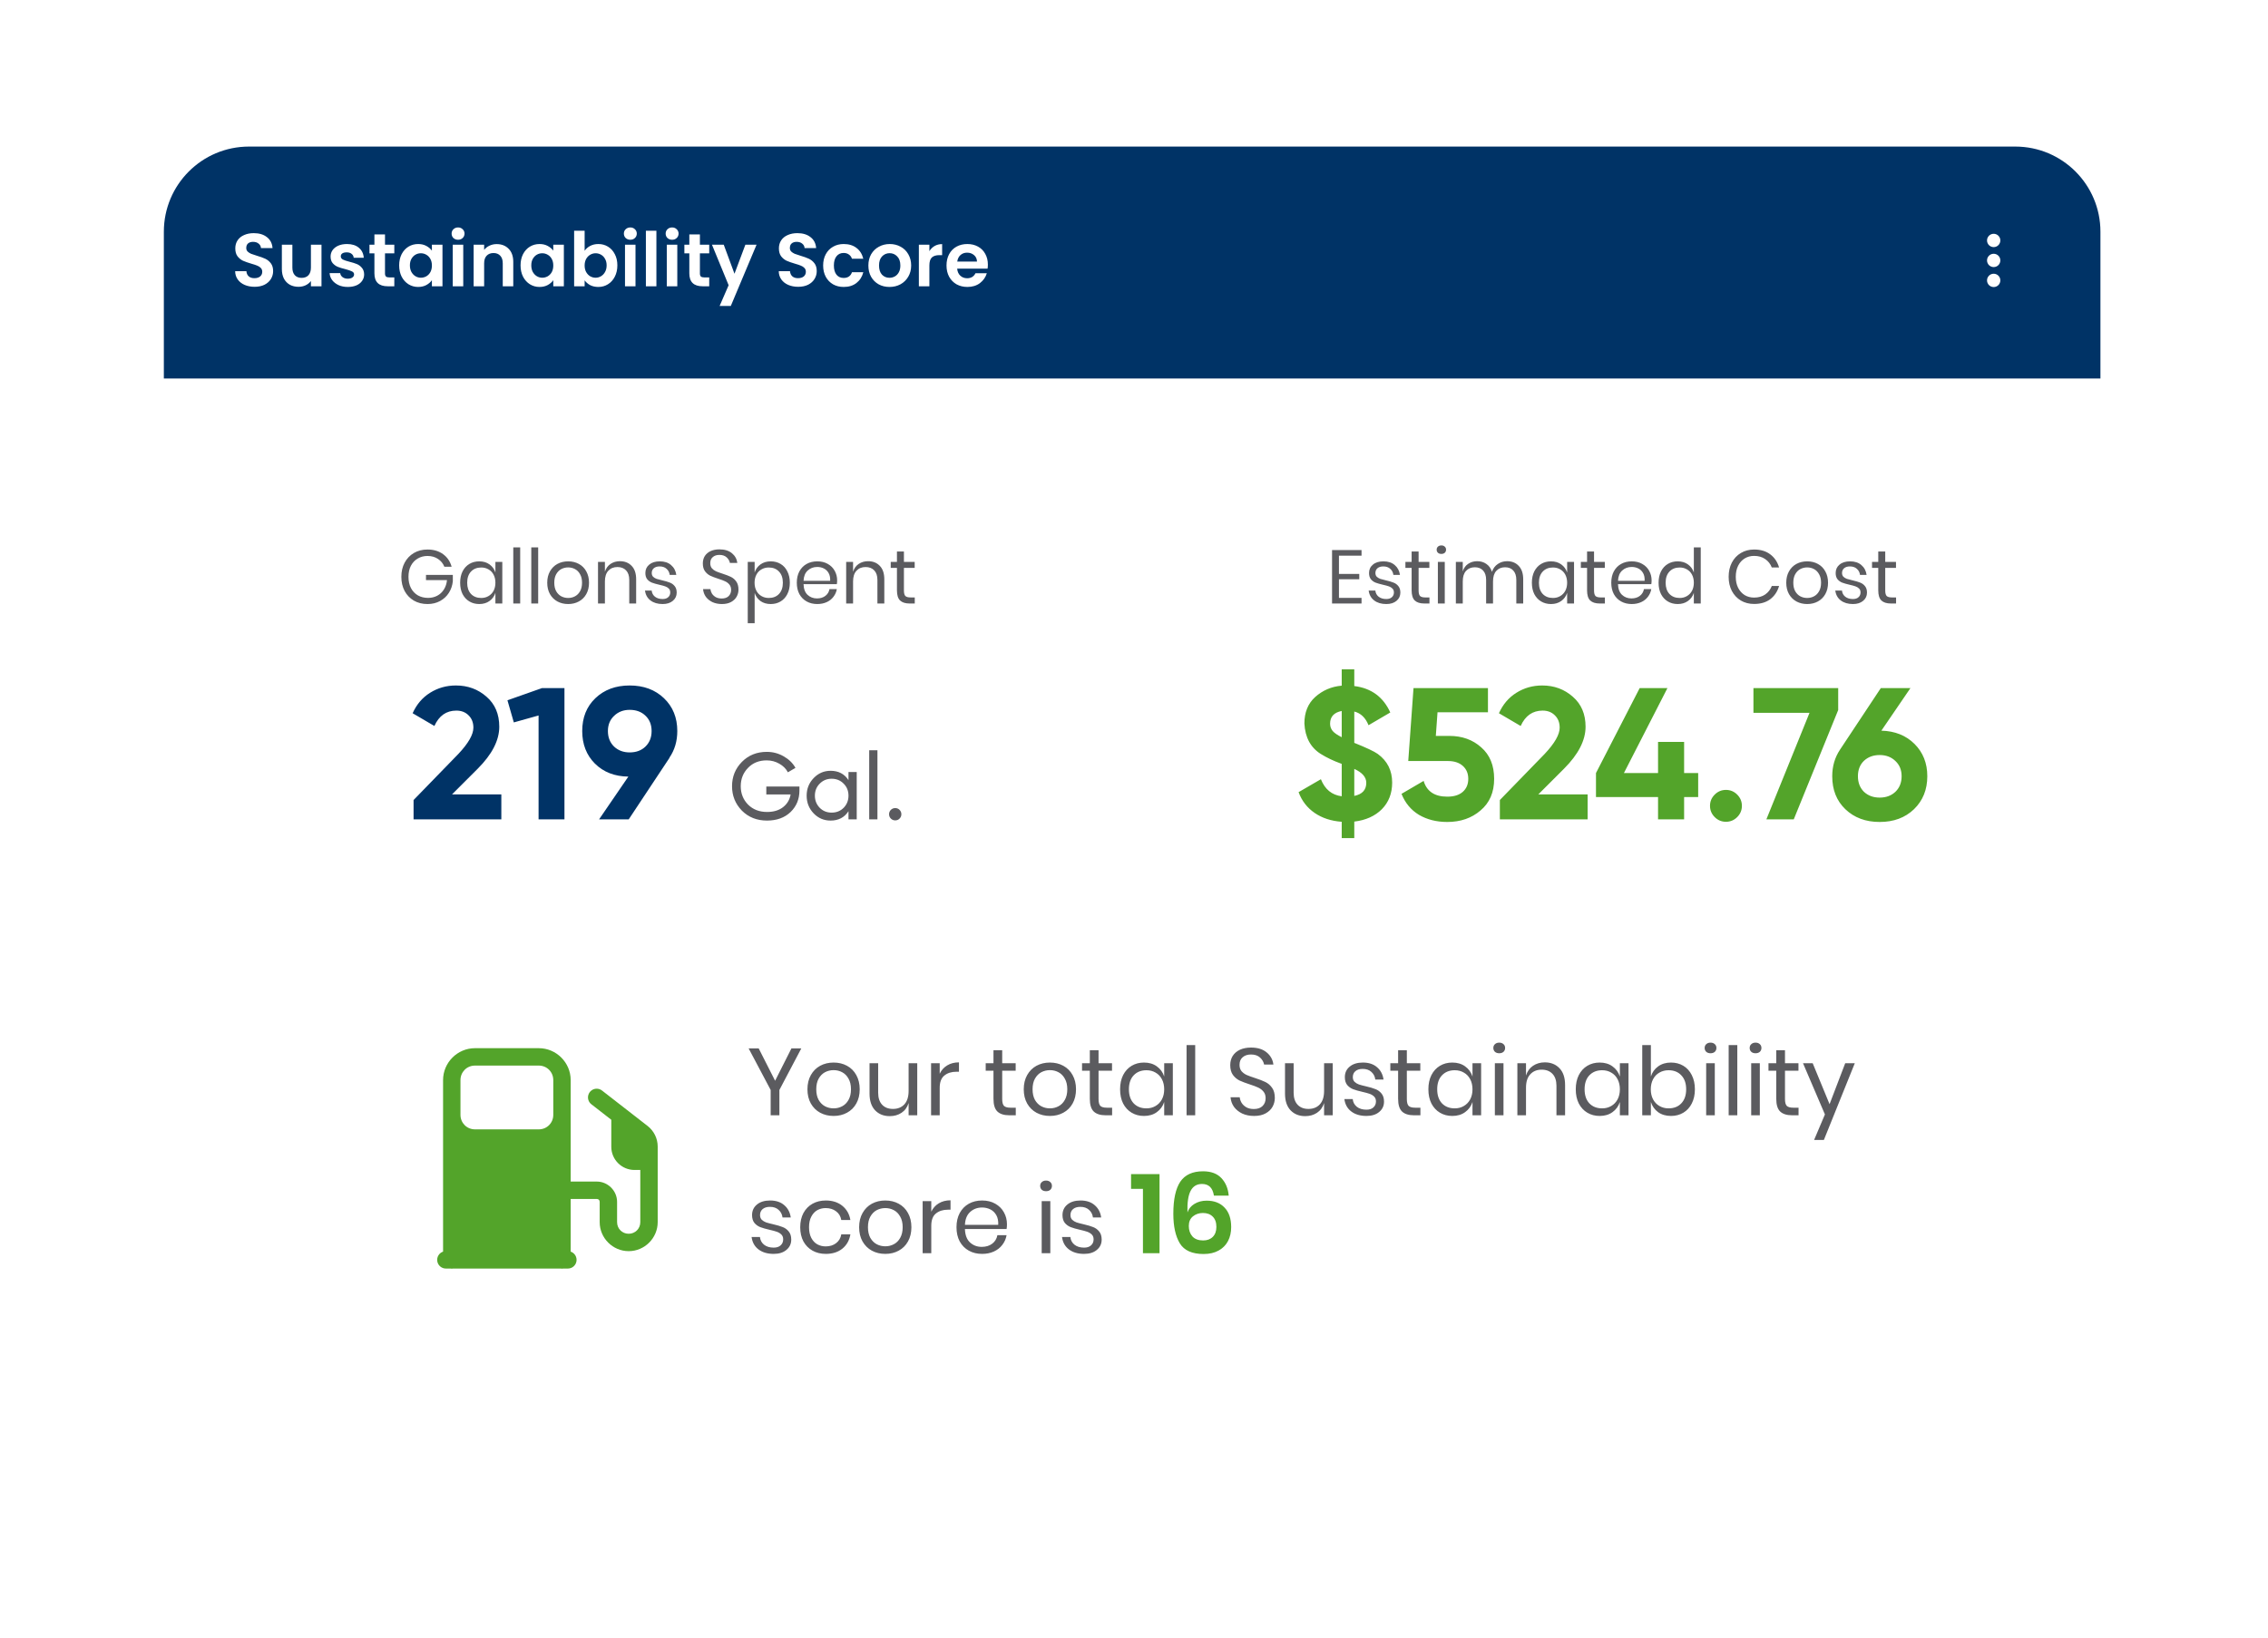 <?xml version="1.0" encoding="UTF-8"?> <svg xmlns="http://www.w3.org/2000/svg" width="263" height="190" viewBox="0 0 263 190" fill="none"><g filter="url(#filter0_d_7786_32756)"><rect x="19" y="17" width="224.569" height="152" rx="9.876" fill="white"></rect></g><path d="M49.566 63.739C50.287 63.739 50.891 63.918 51.377 64.275C51.87 64.633 52.201 65.12 52.371 65.735H51.527C51.38 65.36 51.134 65.058 50.788 64.829C50.448 64.601 50.044 64.486 49.575 64.486C49.152 64.486 48.774 64.586 48.44 64.785C48.106 64.979 47.842 65.257 47.649 65.621C47.461 65.984 47.367 66.412 47.367 66.905C47.367 67.409 47.464 67.846 47.657 68.215C47.851 68.578 48.118 68.86 48.458 69.059C48.803 69.252 49.199 69.349 49.645 69.349C50.026 69.349 50.375 69.267 50.691 69.103C51.008 68.939 51.266 68.701 51.465 68.391C51.67 68.074 51.793 67.705 51.834 67.283H49.399V66.685H52.511V67.423C52.459 67.916 52.306 68.361 52.054 68.76C51.802 69.159 51.462 69.475 51.034 69.71C50.606 69.944 50.12 70.062 49.575 70.062C48.977 70.062 48.449 69.93 47.992 69.666C47.534 69.396 47.177 69.024 46.919 68.549C46.667 68.068 46.541 67.52 46.541 66.905C46.541 66.289 46.667 65.744 46.919 65.269C47.177 64.788 47.534 64.413 47.992 64.143C48.449 63.874 48.974 63.739 49.566 63.739ZM55.575 65.111C56.044 65.111 56.439 65.228 56.762 65.463C57.09 65.697 57.319 66.011 57.448 66.403V65.172H58.248V70H57.448V68.769C57.319 69.162 57.09 69.475 56.762 69.71C56.439 69.944 56.044 70.062 55.575 70.062C55.147 70.062 54.766 69.962 54.431 69.763C54.097 69.563 53.833 69.279 53.64 68.91C53.452 68.534 53.359 68.095 53.359 67.591C53.359 67.086 53.452 66.647 53.64 66.272C53.833 65.896 54.097 65.609 54.431 65.41C54.766 65.21 55.147 65.111 55.575 65.111ZM55.803 65.823C55.311 65.823 54.915 65.981 54.616 66.298C54.323 66.609 54.176 67.04 54.176 67.591C54.176 68.142 54.323 68.575 54.616 68.892C54.915 69.203 55.311 69.358 55.803 69.358C56.12 69.358 56.401 69.285 56.647 69.138C56.9 68.992 57.096 68.787 57.237 68.523C57.377 68.253 57.448 67.942 57.448 67.591C57.448 67.239 57.377 66.928 57.237 66.658C57.096 66.389 56.9 66.183 56.647 66.043C56.401 65.896 56.12 65.823 55.803 65.823ZM60.322 63.493V70H59.521V63.493H60.322ZM62.408 63.493V70H61.608V63.493H62.408ZM65.885 65.111C66.348 65.111 66.761 65.21 67.124 65.41C67.494 65.609 67.781 65.896 67.986 66.272C68.197 66.647 68.303 67.086 68.303 67.591C68.303 68.095 68.197 68.534 67.986 68.91C67.781 69.279 67.494 69.563 67.124 69.763C66.761 69.962 66.348 70.062 65.885 70.062C65.421 70.062 65.005 69.962 64.636 69.763C64.272 69.563 63.985 69.279 63.774 68.91C63.563 68.534 63.458 68.095 63.458 67.591C63.458 67.086 63.563 66.647 63.774 66.272C63.985 65.896 64.272 65.609 64.636 65.41C65.005 65.21 65.421 65.111 65.885 65.111ZM65.885 65.814C65.597 65.814 65.331 65.879 65.084 66.008C64.844 66.137 64.648 66.336 64.495 66.606C64.349 66.869 64.275 67.198 64.275 67.591C64.275 67.977 64.349 68.306 64.495 68.575C64.648 68.839 64.844 69.036 65.084 69.165C65.331 69.294 65.597 69.358 65.885 69.358C66.172 69.358 66.436 69.294 66.676 69.165C66.922 69.036 67.119 68.839 67.265 68.575C67.418 68.306 67.494 67.977 67.494 67.591C67.494 67.198 67.418 66.869 67.265 66.606C67.119 66.336 66.922 66.137 66.676 66.008C66.436 65.879 66.172 65.814 65.885 65.814ZM71.887 65.093C72.45 65.093 72.904 65.275 73.25 65.638C73.596 65.996 73.769 66.515 73.769 67.195V70H72.969V67.265C72.969 66.784 72.846 66.415 72.599 66.157C72.353 65.899 72.019 65.77 71.597 65.77C71.157 65.77 70.805 65.914 70.542 66.201C70.278 66.483 70.146 66.896 70.146 67.441V70H69.346V65.172H70.146V66.315C70.269 65.923 70.486 65.621 70.797 65.41C71.113 65.199 71.477 65.093 71.887 65.093ZM76.509 65.111C77.054 65.111 77.491 65.254 77.819 65.542C78.153 65.823 78.356 66.204 78.426 66.685H77.661C77.626 66.397 77.505 66.163 77.3 65.981C77.101 65.794 76.831 65.7 76.491 65.7C76.204 65.7 75.978 65.77 75.814 65.911C75.656 66.046 75.577 66.23 75.577 66.465C75.577 66.641 75.629 66.784 75.735 66.896C75.846 67.001 75.981 67.083 76.139 67.142C76.304 67.195 76.526 67.253 76.808 67.318C77.165 67.4 77.453 67.485 77.67 67.573C77.892 67.655 78.08 67.79 78.232 67.977C78.391 68.165 78.47 68.417 78.47 68.734C78.47 69.126 78.32 69.446 78.021 69.692C77.728 69.938 77.335 70.062 76.843 70.062C76.268 70.062 75.799 69.924 75.436 69.648C75.073 69.373 74.859 68.989 74.794 68.496H75.568C75.597 68.789 75.723 69.027 75.946 69.209C76.175 69.39 76.474 69.481 76.843 69.481C77.118 69.481 77.332 69.411 77.485 69.27C77.643 69.129 77.722 68.945 77.722 68.716C77.722 68.528 77.667 68.379 77.555 68.268C77.444 68.156 77.306 68.071 77.142 68.013C76.978 67.954 76.752 67.892 76.465 67.828C76.107 67.746 75.82 67.664 75.603 67.582C75.392 67.5 75.21 67.371 75.058 67.195C74.911 67.013 74.838 66.77 74.838 66.465C74.838 66.06 74.987 65.735 75.287 65.489C75.585 65.237 75.993 65.111 76.509 65.111ZM85.634 68.391C85.634 68.684 85.563 68.957 85.423 69.209C85.282 69.461 85.068 69.666 84.781 69.824C84.493 69.982 84.139 70.062 83.717 70.062C83.306 70.062 82.94 69.988 82.618 69.842C82.301 69.689 82.046 69.484 81.853 69.226C81.665 68.962 81.556 68.663 81.527 68.329H82.38C82.398 68.505 82.456 68.678 82.556 68.848C82.662 69.012 82.808 69.15 82.996 69.261C83.189 69.367 83.421 69.42 83.69 69.42C84.042 69.42 84.312 69.326 84.499 69.138C84.687 68.951 84.781 68.71 84.781 68.417C84.781 68.165 84.713 67.96 84.579 67.802C84.45 67.643 84.288 67.52 84.095 67.432C83.901 67.338 83.638 67.239 83.303 67.133C82.911 67.004 82.594 66.884 82.354 66.773C82.119 66.656 81.917 66.483 81.747 66.254C81.583 66.025 81.501 65.723 81.501 65.348C81.501 65.026 81.577 64.741 81.729 64.495C81.888 64.249 82.11 64.058 82.398 63.924C82.691 63.789 83.034 63.721 83.427 63.721C84.036 63.721 84.52 63.871 84.877 64.17C85.235 64.463 85.443 64.838 85.502 65.295H84.64C84.593 65.049 84.467 64.832 84.262 64.645C84.057 64.457 83.778 64.363 83.427 64.363C83.104 64.363 82.846 64.448 82.653 64.618C82.459 64.782 82.362 65.017 82.362 65.322C82.362 65.562 82.424 65.758 82.547 65.911C82.676 66.058 82.834 66.175 83.022 66.263C83.21 66.345 83.468 66.439 83.796 66.544C84.195 66.673 84.514 66.796 84.754 66.913C85.001 67.031 85.209 67.21 85.379 67.45C85.549 67.684 85.634 67.998 85.634 68.391ZM89.374 65.111C89.802 65.111 90.183 65.21 90.517 65.41C90.852 65.609 91.112 65.896 91.3 66.272C91.493 66.647 91.59 67.086 91.59 67.591C91.59 68.095 91.493 68.534 91.3 68.91C91.112 69.279 90.852 69.563 90.517 69.763C90.183 69.962 89.802 70.062 89.374 70.062C88.905 70.062 88.507 69.944 88.178 69.71C87.856 69.469 87.633 69.156 87.51 68.769V72.286H86.71V65.172H87.51V66.403C87.633 66.016 87.856 65.706 88.178 65.471C88.507 65.231 88.905 65.111 89.374 65.111ZM89.146 65.823C88.835 65.823 88.553 65.896 88.301 66.043C88.049 66.183 87.853 66.389 87.712 66.658C87.572 66.928 87.501 67.239 87.501 67.591C87.501 67.942 87.572 68.253 87.712 68.523C87.853 68.787 88.049 68.992 88.301 69.138C88.553 69.285 88.835 69.358 89.146 69.358C89.644 69.358 90.04 69.203 90.333 68.892C90.632 68.575 90.781 68.142 90.781 67.591C90.781 67.04 90.632 66.609 90.333 66.298C90.04 65.981 89.644 65.823 89.146 65.823ZM97.076 67.318C97.076 67.488 97.064 67.635 97.041 67.758H93.18C93.198 68.309 93.353 68.722 93.647 68.998C93.945 69.273 94.309 69.411 94.737 69.411C95.124 69.411 95.446 69.314 95.704 69.121C95.968 68.921 96.129 68.657 96.188 68.329H97.041C96.982 68.663 96.85 68.962 96.645 69.226C96.446 69.49 96.185 69.695 95.862 69.842C95.54 69.988 95.177 70.062 94.772 70.062C94.309 70.062 93.899 69.962 93.541 69.763C93.183 69.563 92.902 69.279 92.697 68.91C92.497 68.534 92.398 68.095 92.398 67.591C92.398 67.086 92.497 66.647 92.697 66.272C92.902 65.896 93.183 65.609 93.541 65.41C93.899 65.21 94.309 65.111 94.772 65.111C95.241 65.111 95.648 65.21 95.994 65.41C96.346 65.609 96.613 65.876 96.795 66.21C96.982 66.544 97.076 66.913 97.076 67.318ZM96.267 67.371C96.285 67.013 96.226 66.714 96.091 66.474C95.956 66.233 95.772 66.055 95.537 65.937C95.303 65.82 95.048 65.761 94.772 65.761C94.332 65.761 93.963 65.899 93.664 66.175C93.365 66.444 93.204 66.843 93.18 67.371H96.267ZM100.664 65.093C101.227 65.093 101.681 65.275 102.027 65.638C102.373 65.996 102.546 66.515 102.546 67.195V70H101.746V67.265C101.746 66.784 101.623 66.415 101.376 66.157C101.13 65.899 100.796 65.77 100.374 65.77C99.934 65.77 99.582 65.914 99.319 66.201C99.055 66.483 98.923 66.896 98.923 67.441V70H98.123V65.172H98.923V66.315C99.046 65.923 99.263 65.621 99.574 65.41C99.89 65.199 100.254 65.093 100.664 65.093ZM106.077 69.296V70H105.479C104.987 70 104.618 69.883 104.371 69.648C104.131 69.414 104.011 69.021 104.011 68.47V65.867H103.29V65.172H104.011V63.968H104.82V65.172H106.068V65.867H104.82V68.487C104.82 68.798 104.875 69.012 104.987 69.129C105.104 69.241 105.303 69.296 105.585 69.296H106.077Z" fill="#5B5B5F"></path><path d="M58.135 95.035H47.958V92.795L53.155 87.446C54.315 86.213 54.895 85.198 54.895 84.401C54.895 83.807 54.706 83.328 54.33 82.966C53.967 82.603 53.496 82.422 52.916 82.422C51.756 82.422 50.908 83.017 50.372 84.206L47.849 82.727C48.313 81.697 48.987 80.907 49.871 80.356C50.77 79.791 51.771 79.508 52.872 79.508C54.25 79.508 55.431 79.943 56.417 80.813C57.403 81.668 57.896 82.828 57.896 84.292C57.896 85.873 57.062 87.496 55.395 89.164L52.416 92.143H58.135V95.035ZM58.844 81.226L62.845 79.813H65.455V95.035H62.454V82.988L59.583 83.792L58.844 81.226ZM78.54 84.793C78.54 85.967 78.236 86.996 77.627 87.881H77.649L72.908 95.035H69.472L72.864 90.077C71.284 90.062 69.994 89.562 68.993 88.576C68.008 87.591 67.515 86.329 67.515 84.793C67.515 83.227 68.022 81.958 69.037 80.987C70.066 80.001 71.393 79.508 73.017 79.508C74.64 79.508 75.967 80.001 76.996 80.987C78.025 81.973 78.54 83.241 78.54 84.793ZM70.494 84.793C70.494 85.532 70.733 86.134 71.212 86.598C71.69 87.047 72.292 87.272 73.017 87.272C73.77 87.272 74.379 87.047 74.843 86.598C75.322 86.134 75.561 85.532 75.561 84.793C75.561 84.053 75.322 83.459 74.843 83.009C74.379 82.56 73.77 82.335 73.017 82.335C72.292 82.335 71.69 82.567 71.212 83.031C70.733 83.481 70.494 84.068 70.494 84.793Z" fill="#003366"></path><path d="M88.862 91.226H92.704V91.687C92.704 92.69 92.361 93.524 91.673 94.19C90.985 94.849 90.073 95.178 88.939 95.178C87.768 95.178 86.798 94.794 86.03 94.025C85.269 93.242 84.888 92.298 84.888 91.193C84.888 90.088 85.269 89.147 86.03 88.372C86.798 87.596 87.761 87.208 88.917 87.208C89.62 87.208 90.271 87.38 90.871 87.724C91.479 88.068 91.936 88.514 92.243 89.063L91.365 89.579C91.146 89.162 90.813 88.829 90.366 88.58C89.92 88.324 89.433 88.196 88.906 88.196C88.021 88.196 87.3 88.485 86.743 89.063C86.18 89.641 85.898 90.351 85.898 91.193C85.898 92.035 86.18 92.745 86.743 93.323C87.314 93.894 88.05 94.179 88.95 94.179C89.704 94.179 90.319 93.996 90.794 93.63C91.277 93.257 91.574 92.763 91.683 92.148H88.862V91.226ZM98.392 90.49V89.546H99.347V95.035H98.392V94.091C97.924 94.816 97.232 95.178 96.317 95.178C95.541 95.178 94.886 94.9 94.352 94.344C93.811 93.78 93.54 93.096 93.54 92.291C93.54 91.493 93.811 90.812 94.352 90.249C94.894 89.685 95.549 89.404 96.317 89.404C97.232 89.404 97.924 89.766 98.392 90.49ZM96.438 94.256C96.994 94.256 97.459 94.069 97.832 93.696C98.205 93.308 98.392 92.84 98.392 92.291C98.392 91.734 98.205 91.27 97.832 90.897C97.459 90.516 96.994 90.326 96.438 90.326C95.889 90.326 95.428 90.516 95.055 90.897C94.681 91.27 94.495 91.734 94.495 92.291C94.495 92.84 94.681 93.308 95.055 93.696C95.428 94.069 95.889 94.256 96.438 94.256ZM101.749 95.035H100.794V87.021H101.749V95.035ZM103.81 95.156C103.612 95.156 103.444 95.086 103.305 94.947C103.166 94.808 103.096 94.64 103.096 94.442C103.096 94.245 103.166 94.076 103.305 93.937C103.444 93.798 103.612 93.729 103.81 93.729C104.015 93.729 104.183 93.798 104.315 93.937C104.454 94.076 104.523 94.245 104.523 94.442C104.523 94.64 104.454 94.808 104.315 94.947C104.183 95.086 104.015 95.156 103.81 95.156Z" fill="#5B5B5F"></path><path d="M155.266 64.451V66.57H157.623V67.186H155.266V69.349H157.886V70H154.466V63.8H157.886V64.451H155.266ZM160.426 65.111C160.972 65.111 161.408 65.254 161.737 65.542C162.071 65.823 162.273 66.204 162.343 66.685H161.578C161.543 66.397 161.423 66.163 161.218 65.981C161.019 65.794 160.749 65.7 160.409 65.7C160.122 65.7 159.896 65.77 159.732 65.911C159.573 66.046 159.494 66.23 159.494 66.465C159.494 66.641 159.547 66.784 159.653 66.896C159.764 67.001 159.899 67.083 160.057 67.142C160.221 67.195 160.444 67.253 160.725 67.318C161.083 67.4 161.37 67.485 161.587 67.573C161.81 67.655 161.998 67.79 162.15 67.977C162.308 68.165 162.387 68.417 162.387 68.734C162.387 69.126 162.238 69.446 161.939 69.692C161.646 69.938 161.253 70.062 160.761 70.062C160.186 70.062 159.717 69.924 159.354 69.648C158.99 69.373 158.776 68.989 158.712 68.496H159.486C159.515 68.789 159.641 69.027 159.864 69.209C160.092 69.39 160.391 69.481 160.761 69.481C161.036 69.481 161.25 69.411 161.403 69.27C161.561 69.129 161.64 68.945 161.64 68.716C161.64 68.528 161.584 68.379 161.473 68.268C161.362 68.156 161.224 68.071 161.06 68.013C160.895 67.954 160.67 67.892 160.382 67.828C160.025 67.746 159.738 67.664 159.521 67.582C159.31 67.5 159.128 67.371 158.976 67.195C158.829 67.013 158.756 66.77 158.756 66.465C158.756 66.06 158.905 65.735 159.204 65.489C159.503 65.237 159.911 65.111 160.426 65.111ZM165.761 69.296V70H165.163C164.67 70 164.301 69.883 164.055 69.648C163.814 69.414 163.694 69.021 163.694 68.47V65.867H162.973V65.172H163.694V63.968H164.503V65.172H165.752V65.867H164.503V68.487C164.503 68.798 164.559 69.012 164.67 69.129C164.788 69.241 164.987 69.296 165.268 69.296H165.761ZM166.597 63.757C166.597 63.61 166.646 63.493 166.746 63.405C166.846 63.311 166.978 63.264 167.142 63.264C167.306 63.264 167.438 63.311 167.537 63.405C167.637 63.493 167.687 63.61 167.687 63.757C167.687 63.903 167.637 64.023 167.537 64.117C167.438 64.205 167.306 64.249 167.142 64.249C166.978 64.249 166.846 64.205 166.746 64.117C166.646 64.023 166.597 63.903 166.597 63.757ZM167.537 65.172V70H166.737V65.172H167.537ZM174.76 65.093C175.323 65.093 175.774 65.275 176.114 65.638C176.46 65.996 176.633 66.515 176.633 67.195V70H175.833V67.265C175.833 66.79 175.715 66.427 175.481 66.175C175.252 65.923 174.936 65.797 174.531 65.797C174.109 65.797 173.769 65.937 173.511 66.219C173.259 66.494 173.133 66.902 173.133 67.441V70H172.333V67.265C172.333 66.79 172.215 66.427 171.981 66.175C171.746 65.923 171.43 65.797 171.031 65.797C170.603 65.797 170.26 65.937 170.002 66.219C169.75 66.494 169.624 66.902 169.624 67.441V70H168.824V65.172H169.624V66.272C169.742 65.89 169.95 65.6 170.249 65.401C170.553 65.196 170.902 65.093 171.295 65.093C171.705 65.093 172.06 65.199 172.359 65.41C172.664 65.615 172.881 65.92 173.01 66.324C173.145 65.931 173.37 65.629 173.687 65.418C174.004 65.202 174.361 65.093 174.76 65.093ZM179.854 65.111C180.323 65.111 180.719 65.228 181.041 65.463C181.369 65.697 181.598 66.011 181.727 66.403V65.172H182.527V70H181.727V68.769C181.598 69.162 181.369 69.475 181.041 69.71C180.719 69.944 180.323 70.062 179.854 70.062C179.426 70.062 179.045 69.962 178.711 69.763C178.377 69.563 178.113 69.279 177.919 68.91C177.732 68.534 177.638 68.095 177.638 67.591C177.638 67.086 177.732 66.647 177.919 66.272C178.113 65.896 178.377 65.609 178.711 65.41C179.045 65.21 179.426 65.111 179.854 65.111ZM180.083 65.823C179.59 65.823 179.194 65.981 178.895 66.298C178.602 66.609 178.456 67.04 178.456 67.591C178.456 68.142 178.602 68.575 178.895 68.892C179.194 69.203 179.59 69.358 180.083 69.358C180.399 69.358 180.681 69.285 180.927 69.138C181.179 68.992 181.375 68.787 181.516 68.523C181.657 68.253 181.727 67.942 181.727 67.591C181.727 67.239 181.657 66.928 181.516 66.658C181.375 66.389 181.179 66.183 180.927 66.043C180.681 65.896 180.399 65.823 180.083 65.823ZM186.105 69.296V70H185.507C185.014 70 184.645 69.883 184.399 69.648C184.158 69.414 184.038 69.021 184.038 68.47V65.867H183.317V65.172H184.038V63.968H184.847V65.172H186.096V65.867H184.847V68.487C184.847 68.798 184.903 69.012 185.014 69.129C185.132 69.241 185.331 69.296 185.612 69.296H186.105ZM191.522 67.318C191.522 67.488 191.51 67.635 191.487 67.758H187.626C187.644 68.309 187.799 68.722 188.093 68.998C188.392 69.273 188.755 69.411 189.183 69.411C189.57 69.411 189.892 69.314 190.15 69.121C190.414 68.921 190.575 68.657 190.634 68.329H191.487C191.428 68.663 191.296 68.962 191.091 69.226C190.892 69.49 190.631 69.695 190.309 69.842C189.986 69.988 189.623 70.062 189.218 70.062C188.755 70.062 188.345 69.962 187.987 69.763C187.629 69.563 187.348 69.279 187.143 68.91C186.943 68.534 186.844 68.095 186.844 67.591C186.844 67.086 186.943 66.647 187.143 66.272C187.348 65.896 187.629 65.609 187.987 65.41C188.345 65.21 188.755 65.111 189.218 65.111C189.687 65.111 190.095 65.21 190.44 65.41C190.792 65.609 191.059 65.876 191.241 66.21C191.428 66.544 191.522 66.913 191.522 67.318ZM190.713 67.371C190.731 67.013 190.672 66.714 190.537 66.474C190.402 66.233 190.218 66.055 189.983 65.937C189.749 65.82 189.494 65.761 189.218 65.761C188.778 65.761 188.409 65.899 188.11 66.175C187.811 66.444 187.65 66.843 187.626 67.371H190.713ZM194.547 65.111C195.016 65.111 195.412 65.228 195.734 65.463C196.063 65.697 196.291 66.011 196.42 66.403V63.493H197.221V70H196.42V68.769C196.291 69.162 196.063 69.475 195.734 69.71C195.412 69.944 195.016 70.062 194.547 70.062C194.119 70.062 193.738 69.962 193.404 69.763C193.07 69.563 192.806 69.279 192.613 68.91C192.425 68.534 192.331 68.095 192.331 67.591C192.331 67.086 192.425 66.647 192.613 66.272C192.806 65.896 193.07 65.609 193.404 65.41C193.738 65.21 194.119 65.111 194.547 65.111ZM194.776 65.823C194.284 65.823 193.888 65.981 193.589 66.298C193.296 66.609 193.149 67.04 193.149 67.591C193.149 68.142 193.296 68.575 193.589 68.892C193.888 69.203 194.284 69.358 194.776 69.358C195.093 69.358 195.374 69.285 195.62 69.138C195.872 68.992 196.069 68.787 196.209 68.523C196.35 68.253 196.42 67.942 196.42 67.591C196.42 67.239 196.35 66.928 196.209 66.658C196.069 66.389 195.872 66.183 195.62 66.043C195.374 65.896 195.093 65.823 194.776 65.823ZM203.41 63.739C204.167 63.739 204.791 63.926 205.284 64.302C205.776 64.671 206.116 65.178 206.304 65.823H205.459C205.301 65.413 205.046 65.087 204.694 64.847C204.343 64.601 203.912 64.478 203.402 64.478C202.997 64.478 202.634 64.577 202.311 64.776C201.995 64.97 201.743 65.251 201.555 65.621C201.373 65.984 201.282 66.412 201.282 66.905C201.282 67.391 201.373 67.816 201.555 68.18C201.743 68.543 201.995 68.825 202.311 69.024C202.634 69.217 202.997 69.314 203.402 69.314C203.912 69.314 204.343 69.194 204.694 68.954C205.046 68.707 205.301 68.379 205.459 67.969H206.304C206.116 68.614 205.776 69.124 205.284 69.499C204.791 69.868 204.167 70.053 203.41 70.053C202.83 70.053 202.317 69.921 201.872 69.657C201.426 69.387 201.077 69.015 200.825 68.54C200.579 68.059 200.456 67.514 200.456 66.905C200.456 66.289 200.579 65.741 200.825 65.26C201.077 64.779 201.426 64.407 201.872 64.143C202.317 63.874 202.83 63.739 203.41 63.739ZM209.563 65.111C210.027 65.111 210.44 65.21 210.803 65.41C211.173 65.609 211.46 65.896 211.665 66.272C211.876 66.647 211.982 67.086 211.982 67.591C211.982 68.095 211.876 68.534 211.665 68.91C211.46 69.279 211.173 69.563 210.803 69.763C210.44 69.962 210.027 70.062 209.563 70.062C209.1 70.062 208.684 69.962 208.315 69.763C207.951 69.563 207.664 69.279 207.453 68.91C207.242 68.534 207.136 68.095 207.136 67.591C207.136 67.086 207.242 66.647 207.453 66.272C207.664 65.896 207.951 65.609 208.315 65.41C208.684 65.21 209.1 65.111 209.563 65.111ZM209.563 65.814C209.276 65.814 209.009 65.879 208.763 66.008C208.523 66.137 208.326 66.336 208.174 66.606C208.027 66.869 207.954 67.198 207.954 67.591C207.954 67.977 208.027 68.306 208.174 68.575C208.326 68.839 208.523 69.036 208.763 69.165C209.009 69.294 209.276 69.358 209.563 69.358C209.851 69.358 210.114 69.294 210.355 69.165C210.601 69.036 210.797 68.839 210.944 68.575C211.096 68.306 211.173 67.977 211.173 67.591C211.173 67.198 211.096 66.869 210.944 66.606C210.797 66.336 210.601 66.137 210.355 66.008C210.114 65.879 209.851 65.814 209.563 65.814ZM214.537 65.111C215.082 65.111 215.519 65.254 215.847 65.542C216.181 65.823 216.384 66.204 216.454 66.685H215.689C215.654 66.397 215.534 66.163 215.328 65.981C215.129 65.794 214.859 65.7 214.519 65.7C214.232 65.7 214.006 65.77 213.842 65.911C213.684 66.046 213.605 66.23 213.605 66.465C213.605 66.641 213.658 66.784 213.763 66.896C213.874 67.001 214.009 67.083 214.168 67.142C214.332 67.195 214.554 67.253 214.836 67.318C215.193 67.4 215.481 67.485 215.698 67.573C215.92 67.655 216.108 67.79 216.26 67.977C216.419 68.165 216.498 68.417 216.498 68.734C216.498 69.126 216.348 69.446 216.049 69.692C215.756 69.938 215.364 70.062 214.871 70.062C214.297 70.062 213.828 69.924 213.464 69.648C213.101 69.373 212.887 68.989 212.822 68.496H213.596C213.625 68.789 213.751 69.027 213.974 69.209C214.203 69.39 214.502 69.481 214.871 69.481C215.147 69.481 215.361 69.411 215.513 69.27C215.671 69.129 215.75 68.945 215.75 68.716C215.75 68.528 215.695 68.379 215.583 68.268C215.472 68.156 215.334 68.071 215.17 68.013C215.006 67.954 214.78 67.892 214.493 67.828C214.135 67.746 213.848 67.664 213.631 67.582C213.42 67.5 213.238 67.371 213.086 67.195C212.939 67.013 212.866 66.77 212.866 66.465C212.866 66.06 213.016 65.735 213.315 65.489C213.614 65.237 214.021 65.111 214.537 65.111ZM219.871 69.296V70H219.273C218.781 70 218.411 69.883 218.165 69.648C217.925 69.414 217.805 69.021 217.805 68.47V65.867H217.084V65.172H217.805V63.968H218.614V65.172H219.862V65.867H218.614V68.487C218.614 68.798 218.669 69.012 218.781 69.129C218.898 69.241 219.097 69.296 219.379 69.296H219.871Z" fill="#5B5B5F"></path><path d="M161.437 90.773C161.437 92.02 161.038 93.049 160.241 93.861C159.443 94.658 158.378 95.137 157.044 95.296V97.21H155.587V95.318C154.369 95.231 153.325 94.89 152.455 94.296C151.586 93.701 150.962 92.897 150.585 91.882L153.173 90.381C153.637 91.556 154.442 92.215 155.587 92.36V88.598H155.565L155.522 88.576C154.637 88.257 153.847 87.881 153.151 87.446C151.977 86.706 151.346 85.532 151.259 83.923C151.259 82.632 151.673 81.61 152.499 80.856C153.369 80.074 154.398 79.632 155.587 79.53V77.638H157.044V79.573C159.016 79.82 160.407 80.842 161.219 82.64L158.697 84.118C158.349 83.249 157.798 82.719 157.044 82.531V86.163C158.45 86.728 159.356 87.156 159.762 87.446C160.879 88.257 161.437 89.367 161.437 90.773ZM154.239 83.945C154.239 84.263 154.34 84.546 154.543 84.793C154.746 85.025 155.094 85.264 155.587 85.51V82.466C154.688 82.64 154.239 83.133 154.239 83.945ZM157.044 89.185V92.317C157.972 92.128 158.436 91.621 158.436 90.795C158.436 90.142 157.972 89.606 157.044 89.185ZM166.5 85.358H168.066C169.544 85.358 170.777 85.8 171.762 86.684C172.763 87.554 173.263 88.772 173.263 90.338C173.263 91.904 172.734 93.129 171.675 94.013C170.646 94.897 169.363 95.34 167.826 95.34C166.58 95.34 165.485 95.064 164.543 94.513C163.615 93.948 162.941 93.136 162.52 92.078L165.086 90.577C165.449 91.795 166.362 92.404 167.826 92.404C168.595 92.404 169.189 92.223 169.61 91.86C170.045 91.483 170.262 90.976 170.262 90.338C170.262 89.715 170.052 89.214 169.631 88.837C169.211 88.46 168.638 88.272 167.913 88.272H163.303L163.912 79.813H172.545V82.618H166.696L166.5 85.358ZM184.103 95.035H173.925V92.795L179.123 87.446C180.283 86.213 180.862 85.198 180.862 84.401C180.862 83.807 180.674 83.328 180.297 82.966C179.935 82.603 179.463 82.422 178.884 82.422C177.724 82.422 176.876 83.017 176.339 84.206L173.817 82.727C174.281 81.697 174.955 80.907 175.839 80.356C176.738 79.791 177.738 79.508 178.84 79.508C180.217 79.508 181.399 79.943 182.385 80.813C183.371 81.668 183.864 82.828 183.864 84.292C183.864 85.873 183.03 87.496 181.363 89.164L178.383 92.143H184.103V95.035ZM195.292 89.664H196.923V92.447H195.292V95.035H192.27V92.447H185.072V89.664L190.139 79.813H193.357L188.312 89.664H192.27V86.054H195.292V89.664ZM201.992 93.469C201.992 93.977 201.811 94.412 201.448 94.774C201.086 95.137 200.651 95.318 200.144 95.318C199.636 95.318 199.201 95.137 198.839 94.774C198.476 94.412 198.295 93.977 198.295 93.469C198.295 92.962 198.476 92.527 198.839 92.165C199.201 91.802 199.636 91.621 200.144 91.621C200.651 91.621 201.086 91.802 201.448 92.165C201.811 92.527 201.992 92.962 201.992 93.469ZM203.331 82.683V79.813H213.16V82.357L208.007 95.035H204.832L209.833 82.683H203.331ZM221.536 79.813L218.166 84.749C219.746 84.793 221.029 85.307 222.015 86.293C223 87.279 223.493 88.526 223.493 90.034C223.493 91.585 222.979 92.861 221.949 93.861C220.92 94.847 219.594 95.34 217.97 95.34C216.346 95.34 215.02 94.847 213.99 93.861C212.975 92.889 212.468 91.614 212.468 90.034C212.468 88.888 212.765 87.866 213.36 86.967L218.1 79.813H221.536ZM220.514 90.034C220.514 89.309 220.275 88.722 219.797 88.272C219.318 87.808 218.709 87.576 217.97 87.576C217.23 87.576 216.622 87.801 216.143 88.25C215.679 88.7 215.447 89.294 215.447 90.034C215.447 90.773 215.679 91.374 216.143 91.838C216.622 92.288 217.23 92.513 217.97 92.513C218.709 92.513 219.318 92.288 219.797 91.838C220.275 91.374 220.514 90.773 220.514 90.034Z" fill="#53A42A"></path><path d="M55.078 121.578C53.047 121.578 51.379 123.246 51.379 125.278V129.314V145.175C51.152 145.252 50.96 145.408 50.837 145.615C50.714 145.821 50.669 146.064 50.71 146.3C50.75 146.537 50.874 146.751 51.058 146.905C51.242 147.059 51.475 147.142 51.715 147.139H52.222C52.331 147.157 52.441 147.157 52.549 147.139H65.003C65.111 147.157 65.222 147.157 65.33 147.139H65.841C66.081 147.142 66.314 147.059 66.498 146.905C66.682 146.751 66.806 146.537 66.846 146.3C66.887 146.064 66.841 145.821 66.719 145.615C66.596 145.408 66.404 145.252 66.177 145.175V139.067H69.204C69.403 139.067 69.54 139.205 69.54 139.404V141.758C69.54 143.603 71.058 145.121 72.904 145.121C74.749 145.121 76.267 143.603 76.267 141.758V132.991C76.267 132.058 75.835 131.174 75.098 130.601L69.823 126.5C69.637 126.351 69.405 126.272 69.167 126.278C68.958 126.283 68.756 126.353 68.588 126.479C68.421 126.604 68.296 126.779 68.232 126.978C68.168 127.177 68.168 127.392 68.231 127.591C68.294 127.791 68.418 127.966 68.585 128.092L70.886 129.881V133.013C70.886 134.499 72.091 135.704 73.576 135.704H74.249V141.758C74.249 142.513 73.659 143.103 72.904 143.103C72.149 143.103 71.558 142.513 71.558 141.758V139.404C71.558 138.115 70.492 137.049 69.204 137.049H66.177V129.314V125.278C66.177 123.246 64.509 121.578 62.478 121.578H55.078ZM55.078 123.596H62.478C63.418 123.596 64.159 124.337 64.159 125.278V129.314C64.159 130.254 63.418 130.995 62.478 130.995H55.078C54.138 130.995 53.397 130.254 53.397 129.314V125.278C53.397 124.337 54.138 123.596 55.078 123.596Z" fill="#53A42A"></path><path d="M92.919 121.606L90.379 126.424V129.361H89.367V126.424L86.814 121.606H87.981L89.883 125.357L91.775 121.606H92.919ZM96.668 123.245C97.247 123.245 97.764 123.37 98.219 123.619C98.681 123.869 99.04 124.228 99.297 124.697C99.561 125.167 99.693 125.717 99.693 126.347C99.693 126.978 99.561 127.528 99.297 127.997C99.04 128.459 98.681 128.815 98.219 129.064C97.764 129.314 97.247 129.438 96.668 129.438C96.089 129.438 95.568 129.314 95.106 129.064C94.651 128.815 94.292 128.459 94.028 127.997C93.764 127.528 93.632 126.978 93.632 126.347C93.632 125.717 93.764 125.167 94.028 124.697C94.292 124.228 94.651 123.869 95.106 123.619C95.568 123.37 96.089 123.245 96.668 123.245ZM96.668 124.125C96.309 124.125 95.975 124.206 95.667 124.367C95.366 124.529 95.121 124.778 94.93 125.115C94.747 125.445 94.655 125.856 94.655 126.347C94.655 126.831 94.747 127.242 94.93 127.579C95.121 127.909 95.366 128.155 95.667 128.316C95.975 128.478 96.309 128.558 96.668 128.558C97.027 128.558 97.357 128.478 97.658 128.316C97.966 128.155 98.212 127.909 98.395 127.579C98.586 127.242 98.681 126.831 98.681 126.347C98.681 125.856 98.586 125.445 98.395 125.115C98.212 124.778 97.966 124.529 97.658 124.367C97.357 124.206 97.027 124.125 96.668 124.125ZM106.365 123.322V129.361H105.364V127.942C105.21 128.434 104.935 128.811 104.539 129.075C104.151 129.332 103.696 129.46 103.175 129.46C102.479 129.46 101.914 129.237 101.481 128.789C101.049 128.335 100.832 127.686 100.832 126.842V123.322H101.833V126.743C101.833 127.345 101.987 127.81 102.295 128.14C102.603 128.463 103.021 128.624 103.549 128.624C104.099 128.624 104.539 128.448 104.869 128.096C105.199 127.737 105.364 127.216 105.364 126.534V123.322H106.365ZM108.97 124.543C109.168 124.125 109.458 123.803 109.839 123.575C110.22 123.341 110.675 123.223 111.203 123.223V124.312H110.895C110.33 124.312 109.868 124.459 109.509 124.752C109.15 125.038 108.97 125.515 108.97 126.182V129.361H107.969V123.322H108.97V124.543ZM117.79 128.481V129.361H117.042C116.426 129.361 115.964 129.215 115.656 128.921C115.356 128.628 115.205 128.137 115.205 127.447V124.191H114.303V123.322H115.205V121.815H116.217V123.322H117.779V124.191H116.217V127.469C116.217 127.858 116.287 128.126 116.426 128.272C116.573 128.412 116.822 128.481 117.174 128.481H117.79ZM121.751 123.245C122.33 123.245 122.847 123.37 123.302 123.619C123.764 123.869 124.123 124.228 124.38 124.697C124.644 125.167 124.776 125.717 124.776 126.347C124.776 126.978 124.644 127.528 124.38 127.997C124.123 128.459 123.764 128.815 123.302 129.064C122.847 129.314 122.33 129.438 121.751 129.438C121.172 129.438 120.651 129.314 120.189 129.064C119.734 128.815 119.375 128.459 119.111 127.997C118.847 127.528 118.715 126.978 118.715 126.347C118.715 125.717 118.847 125.167 119.111 124.697C119.375 124.228 119.734 123.869 120.189 123.619C120.651 123.37 121.172 123.245 121.751 123.245ZM121.751 124.125C121.392 124.125 121.058 124.206 120.75 124.367C120.449 124.529 120.204 124.778 120.013 125.115C119.83 125.445 119.738 125.856 119.738 126.347C119.738 126.831 119.83 127.242 120.013 127.579C120.204 127.909 120.449 128.155 120.75 128.316C121.058 128.478 121.392 128.558 121.751 128.558C122.11 128.558 122.44 128.478 122.741 128.316C123.049 128.155 123.295 127.909 123.478 127.579C123.669 127.242 123.764 126.831 123.764 126.347C123.764 125.856 123.669 125.445 123.478 125.115C123.295 124.778 123.049 124.529 122.741 124.367C122.44 124.206 122.11 124.125 121.751 124.125ZM128.962 128.481V129.361H128.214C127.598 129.361 127.136 129.215 126.828 128.921C126.528 128.628 126.377 128.137 126.377 127.447V124.191H125.475V123.322H126.377V121.815H127.389V123.322H128.951V124.191H127.389V127.469C127.389 127.858 127.459 128.126 127.598 128.272C127.745 128.412 127.994 128.481 128.346 128.481H128.962ZM132.659 123.245C133.246 123.245 133.741 123.392 134.144 123.685C134.555 123.979 134.841 124.371 135.002 124.862V123.322H136.003V129.361H135.002V127.821C134.841 128.313 134.555 128.705 134.144 128.998C133.741 129.292 133.246 129.438 132.659 129.438C132.124 129.438 131.647 129.314 131.229 129.064C130.811 128.815 130.481 128.459 130.239 127.997C130.004 127.528 129.887 126.978 129.887 126.347C129.887 125.717 130.004 125.167 130.239 124.697C130.481 124.228 130.811 123.869 131.229 123.619C131.647 123.37 132.124 123.245 132.659 123.245ZM132.945 124.136C132.329 124.136 131.834 124.334 131.46 124.73C131.093 125.119 130.91 125.658 130.91 126.347C130.91 127.037 131.093 127.579 131.46 127.975C131.834 128.364 132.329 128.558 132.945 128.558C133.341 128.558 133.693 128.467 134.001 128.283C134.316 128.1 134.562 127.843 134.738 127.513C134.914 127.176 135.002 126.787 135.002 126.347C135.002 125.907 134.914 125.519 134.738 125.181C134.562 124.844 134.316 124.587 134.001 124.411C133.693 124.228 133.341 124.136 132.945 124.136ZM138.597 121.221V129.361H137.596V121.221H138.597ZM147.83 127.348C147.83 127.715 147.742 128.056 147.566 128.371C147.39 128.687 147.122 128.943 146.763 129.141C146.404 129.339 145.96 129.438 145.432 129.438C144.919 129.438 144.46 129.347 144.057 129.163C143.661 128.973 143.342 128.716 143.1 128.393C142.865 128.063 142.73 127.689 142.693 127.271H143.76C143.782 127.491 143.855 127.708 143.98 127.92C144.112 128.126 144.295 128.298 144.53 128.437C144.772 128.569 145.062 128.635 145.399 128.635C145.839 128.635 146.176 128.518 146.411 128.283C146.646 128.049 146.763 127.748 146.763 127.381C146.763 127.066 146.679 126.809 146.51 126.611C146.349 126.413 146.147 126.259 145.905 126.149C145.663 126.032 145.333 125.907 144.915 125.775C144.424 125.614 144.028 125.464 143.727 125.324C143.434 125.178 143.181 124.961 142.968 124.675C142.763 124.389 142.66 124.012 142.66 123.542C142.66 123.139 142.755 122.783 142.946 122.475C143.144 122.167 143.423 121.929 143.782 121.76C144.149 121.592 144.578 121.507 145.069 121.507C145.832 121.507 146.437 121.694 146.884 122.068C147.331 122.435 147.592 122.904 147.665 123.476H146.587C146.528 123.168 146.371 122.897 146.114 122.662C145.857 122.428 145.509 122.31 145.069 122.31C144.666 122.31 144.343 122.417 144.101 122.629C143.859 122.835 143.738 123.128 143.738 123.509C143.738 123.81 143.815 124.056 143.969 124.246C144.13 124.43 144.328 124.576 144.563 124.686C144.798 124.789 145.12 124.906 145.531 125.038C146.03 125.2 146.429 125.354 146.73 125.5C147.038 125.647 147.298 125.871 147.511 126.171C147.724 126.465 147.83 126.857 147.83 127.348ZM154.544 123.322V129.361H153.543V127.942C153.389 128.434 153.114 128.811 152.718 129.075C152.329 129.332 151.875 129.46 151.354 129.46C150.657 129.46 150.093 129.237 149.66 128.789C149.227 128.335 149.011 127.686 149.011 126.842V123.322H150.012V126.743C150.012 127.345 150.166 127.81 150.474 128.14C150.782 128.463 151.2 128.624 151.728 128.624C152.278 128.624 152.718 128.448 153.048 128.096C153.378 127.737 153.543 127.216 153.543 126.534V123.322H154.544ZM158.04 123.245C158.722 123.245 159.268 123.425 159.679 123.784C160.097 124.136 160.35 124.613 160.438 125.214H159.481C159.437 124.855 159.286 124.562 159.03 124.334C158.78 124.1 158.443 123.982 158.018 123.982C157.658 123.982 157.376 124.07 157.171 124.246C156.973 124.415 156.874 124.646 156.874 124.939C156.874 125.159 156.94 125.339 157.072 125.478C157.211 125.61 157.38 125.713 157.578 125.786C157.783 125.852 158.062 125.926 158.414 126.006C158.861 126.109 159.22 126.215 159.492 126.325C159.77 126.428 160.005 126.597 160.196 126.831C160.394 127.066 160.493 127.381 160.493 127.777C160.493 128.269 160.306 128.668 159.932 128.976C159.565 129.284 159.074 129.438 158.458 129.438C157.739 129.438 157.152 129.266 156.698 128.921C156.243 128.577 155.975 128.096 155.895 127.48H156.863C156.899 127.847 157.057 128.144 157.336 128.371C157.622 128.599 157.996 128.712 158.458 128.712C158.802 128.712 159.07 128.624 159.261 128.448C159.459 128.272 159.558 128.041 159.558 127.755C159.558 127.521 159.488 127.334 159.349 127.194C159.209 127.055 159.037 126.949 158.832 126.875C158.626 126.802 158.344 126.725 157.985 126.644C157.537 126.542 157.178 126.439 156.907 126.336C156.643 126.234 156.415 126.072 156.225 125.852C156.041 125.625 155.95 125.321 155.95 124.939C155.95 124.433 156.137 124.026 156.511 123.718C156.885 123.403 157.394 123.245 158.04 123.245ZM164.712 128.481V129.361H163.964C163.348 129.361 162.886 129.215 162.578 128.921C162.278 128.628 162.127 128.137 162.127 127.447V124.191H161.225V123.322H162.127V121.815H163.139V123.322H164.701V124.191H163.139V127.469C163.139 127.858 163.209 128.126 163.348 128.272C163.495 128.412 163.744 128.481 164.096 128.481H164.712ZM168.409 123.245C168.996 123.245 169.491 123.392 169.894 123.685C170.305 123.979 170.591 124.371 170.752 124.862V123.322H171.753V129.361H170.752V127.821C170.591 128.313 170.305 128.705 169.894 128.998C169.491 129.292 168.996 129.438 168.409 129.438C167.874 129.438 167.397 129.314 166.979 129.064C166.561 128.815 166.231 128.459 165.989 127.997C165.754 127.528 165.637 126.978 165.637 126.347C165.637 125.717 165.754 125.167 165.989 124.697C166.231 124.228 166.561 123.869 166.979 123.619C167.397 123.37 167.874 123.245 168.409 123.245ZM168.695 124.136C168.079 124.136 167.584 124.334 167.21 124.73C166.843 125.119 166.66 125.658 166.66 126.347C166.66 127.037 166.843 127.579 167.21 127.975C167.584 128.364 168.079 128.558 168.695 128.558C169.091 128.558 169.443 128.467 169.751 128.283C170.066 128.1 170.312 127.843 170.488 127.513C170.664 127.176 170.752 126.787 170.752 126.347C170.752 125.907 170.664 125.519 170.488 125.181C170.312 124.844 170.066 124.587 169.751 124.411C169.443 124.228 169.091 124.136 168.695 124.136ZM173.17 121.551C173.17 121.368 173.232 121.221 173.357 121.111C173.482 120.994 173.647 120.935 173.852 120.935C174.057 120.935 174.222 120.994 174.347 121.111C174.472 121.221 174.534 121.368 174.534 121.551C174.534 121.735 174.472 121.885 174.347 122.002C174.222 122.112 174.057 122.167 173.852 122.167C173.647 122.167 173.482 122.112 173.357 122.002C173.232 121.885 173.17 121.735 173.17 121.551ZM174.347 123.322V129.361H173.346V123.322H174.347ZM179.135 123.223C179.839 123.223 180.408 123.451 180.84 123.905C181.273 124.353 181.489 125.002 181.489 125.852V129.361H180.488V125.94C180.488 125.339 180.334 124.877 180.026 124.554C179.718 124.232 179.3 124.07 178.772 124.07C178.222 124.07 177.782 124.25 177.452 124.609C177.122 124.961 176.957 125.478 176.957 126.16V129.361H175.956V123.322H176.957V124.752C177.111 124.261 177.383 123.883 177.771 123.619C178.167 123.355 178.622 123.223 179.135 123.223ZM185.5 123.245C186.086 123.245 186.581 123.392 186.985 123.685C187.395 123.979 187.681 124.371 187.843 124.862V123.322H188.844V129.361H187.843V127.821C187.681 128.313 187.395 128.705 186.985 128.998C186.581 129.292 186.086 129.438 185.5 129.438C184.964 129.438 184.488 129.314 184.07 129.064C183.652 128.815 183.322 128.459 183.08 127.997C182.845 127.528 182.728 126.978 182.728 126.347C182.728 125.717 182.845 125.167 183.08 124.697C183.322 124.228 183.652 123.869 184.07 123.619C184.488 123.37 184.964 123.245 185.5 123.245ZM185.786 124.136C185.17 124.136 184.675 124.334 184.301 124.73C183.934 125.119 183.751 125.658 183.751 126.347C183.751 127.037 183.934 127.579 184.301 127.975C184.675 128.364 185.17 128.558 185.786 128.558C186.182 128.558 186.534 128.467 186.842 128.283C187.157 128.1 187.403 127.843 187.579 127.513C187.755 127.176 187.843 126.787 187.843 126.347C187.843 125.907 187.755 125.519 187.579 125.181C187.403 124.844 187.157 124.587 186.842 124.411C186.534 124.228 186.182 124.136 185.786 124.136ZM193.77 123.245C194.305 123.245 194.782 123.37 195.2 123.619C195.618 123.869 195.944 124.228 196.179 124.697C196.421 125.167 196.542 125.717 196.542 126.347C196.542 126.978 196.421 127.528 196.179 127.997C195.944 128.459 195.618 128.815 195.2 129.064C194.782 129.314 194.305 129.438 193.77 129.438C193.183 129.438 192.684 129.292 192.274 128.998C191.87 128.698 191.592 128.305 191.438 127.821V129.361H190.437V121.221H191.438V124.862C191.592 124.378 191.87 123.99 192.274 123.696C192.684 123.396 193.183 123.245 193.77 123.245ZM193.484 124.136C193.095 124.136 192.743 124.228 192.428 124.411C192.112 124.587 191.867 124.844 191.691 125.181C191.515 125.519 191.427 125.907 191.427 126.347C191.427 126.787 191.515 127.176 191.691 127.513C191.867 127.843 192.112 128.1 192.428 128.283C192.743 128.467 193.095 128.558 193.484 128.558C194.107 128.558 194.602 128.364 194.969 127.975C195.343 127.579 195.53 127.037 195.53 126.347C195.53 125.658 195.343 125.119 194.969 124.73C194.602 124.334 194.107 124.136 193.484 124.136ZM197.673 121.551C197.673 121.368 197.735 121.221 197.86 121.111C197.985 120.994 198.15 120.935 198.355 120.935C198.56 120.935 198.725 120.994 198.85 121.111C198.975 121.221 199.037 121.368 199.037 121.551C199.037 121.735 198.975 121.885 198.85 122.002C198.725 122.112 198.56 122.167 198.355 122.167C198.15 122.167 197.985 122.112 197.86 122.002C197.735 121.885 197.673 121.735 197.673 121.551ZM198.85 123.322V129.361H197.849V123.322H198.85ZM201.46 121.221V129.361H200.459V121.221H201.46ZM202.894 121.551C202.894 121.368 202.956 121.221 203.081 121.111C203.205 120.994 203.37 120.935 203.576 120.935C203.781 120.935 203.946 120.994 204.071 121.111C204.195 121.221 204.258 121.368 204.258 121.551C204.258 121.735 204.195 121.885 204.071 122.002C203.946 122.112 203.781 122.167 203.576 122.167C203.37 122.167 203.205 122.112 203.081 122.002C202.956 121.885 202.894 121.735 202.894 121.551ZM204.071 123.322V129.361H203.07V123.322H204.071ZM208.562 128.481V129.361H207.814C207.198 129.361 206.736 129.215 206.428 128.921C206.127 128.628 205.977 128.137 205.977 127.447V124.191H205.075V123.322H205.977V121.815H206.989V123.322H208.551V124.191H206.989V127.469C206.989 127.858 207.059 128.126 207.198 128.272C207.345 128.412 207.594 128.481 207.946 128.481H208.562ZM210.201 123.322L212.159 128.074L213.974 123.322H215.085L211.499 132.221H210.366L211.62 129.262L209.079 123.322H210.201ZM89.3 139.245C89.983 139.245 90.529 139.425 90.939 139.784C91.358 140.136 91.611 140.613 91.698 141.214H90.742C90.698 140.855 90.547 140.562 90.29 140.334C90.041 140.1 89.704 139.982 89.278 139.982C88.919 139.982 88.637 140.07 88.431 140.246C88.234 140.415 88.135 140.646 88.135 140.939C88.135 141.159 88.201 141.339 88.332 141.478C88.472 141.61 88.641 141.713 88.838 141.786C89.044 141.852 89.323 141.926 89.674 142.006C90.122 142.109 90.481 142.215 90.752 142.325C91.031 142.428 91.266 142.597 91.457 142.831C91.654 143.066 91.754 143.381 91.754 143.777C91.754 144.269 91.567 144.668 91.192 144.976C90.826 145.284 90.335 145.438 89.719 145.438C89 145.438 88.413 145.266 87.959 144.921C87.504 144.577 87.236 144.096 87.156 143.48H88.124C88.16 143.847 88.318 144.144 88.597 144.371C88.882 144.599 89.257 144.712 89.719 144.712C90.063 144.712 90.331 144.624 90.522 144.448C90.719 144.272 90.819 144.041 90.819 143.755C90.819 143.521 90.749 143.334 90.609 143.194C90.47 143.055 90.298 142.949 90.093 142.875C89.887 142.802 89.605 142.725 89.246 142.644C88.798 142.542 88.439 142.439 88.168 142.336C87.903 142.234 87.676 142.072 87.486 141.852C87.302 141.625 87.21 141.321 87.21 140.939C87.21 140.433 87.397 140.026 87.772 139.718C88.145 139.403 88.655 139.245 89.3 139.245ZM95.764 139.245C96.534 139.245 97.172 139.451 97.678 139.861C98.184 140.272 98.496 140.822 98.613 141.511H97.557C97.484 141.079 97.282 140.741 96.952 140.499C96.629 140.25 96.226 140.125 95.742 140.125C95.39 140.125 95.067 140.206 94.774 140.367C94.488 140.529 94.257 140.778 94.081 141.115C93.905 141.445 93.817 141.856 93.817 142.347C93.817 142.839 93.905 143.253 94.081 143.59C94.257 143.92 94.488 144.166 94.774 144.327C95.067 144.489 95.39 144.569 95.742 144.569C96.226 144.569 96.629 144.445 96.952 144.195C97.282 143.946 97.484 143.605 97.557 143.172H98.613C98.496 143.869 98.184 144.423 97.678 144.833C97.172 145.237 96.534 145.438 95.764 145.438C95.185 145.438 94.671 145.314 94.224 145.064C93.777 144.815 93.425 144.459 93.168 143.997C92.919 143.528 92.794 142.978 92.794 142.347C92.794 141.717 92.919 141.167 93.168 140.697C93.425 140.228 93.777 139.869 94.224 139.619C94.671 139.37 95.185 139.245 95.764 139.245ZM102.662 139.245C103.241 139.245 103.758 139.37 104.213 139.619C104.675 139.869 105.034 140.228 105.291 140.697C105.555 141.167 105.687 141.717 105.687 142.347C105.687 142.978 105.555 143.528 105.291 143.997C105.034 144.459 104.675 144.815 104.213 145.064C103.758 145.314 103.241 145.438 102.662 145.438C102.083 145.438 101.562 145.314 101.1 145.064C100.645 144.815 100.286 144.459 100.022 143.997C99.758 143.528 99.626 142.978 99.626 142.347C99.626 141.717 99.758 141.167 100.022 140.697C100.286 140.228 100.645 139.869 101.1 139.619C101.562 139.37 102.083 139.245 102.662 139.245ZM102.662 140.125C102.303 140.125 101.969 140.206 101.661 140.367C101.36 140.529 101.115 140.778 100.924 141.115C100.741 141.445 100.649 141.856 100.649 142.347C100.649 142.831 100.741 143.242 100.924 143.579C101.115 143.909 101.36 144.155 101.661 144.316C101.969 144.478 102.303 144.558 102.662 144.558C103.021 144.558 103.351 144.478 103.652 144.316C103.96 144.155 104.206 143.909 104.389 143.579C104.58 143.242 104.675 142.831 104.675 142.347C104.675 141.856 104.58 141.445 104.389 141.115C104.206 140.778 103.96 140.529 103.652 140.367C103.351 140.206 103.021 140.125 102.662 140.125ZM107.992 140.543C108.19 140.125 108.48 139.803 108.861 139.575C109.243 139.341 109.697 139.223 110.225 139.223V140.312H109.917C109.353 140.312 108.891 140.459 108.531 140.752C108.172 141.038 107.992 141.515 107.992 142.182V145.361H106.991V139.322H107.992V140.543ZM116.768 142.006C116.768 142.219 116.753 142.402 116.724 142.556H111.895C111.917 143.246 112.111 143.763 112.478 144.107C112.852 144.452 113.307 144.624 113.842 144.624C114.326 144.624 114.729 144.503 115.052 144.261C115.382 144.012 115.584 143.682 115.657 143.271H116.724C116.651 143.689 116.486 144.063 116.229 144.393C115.98 144.723 115.653 144.98 115.25 145.163C114.847 145.347 114.392 145.438 113.886 145.438C113.307 145.438 112.793 145.314 112.346 145.064C111.899 144.815 111.547 144.459 111.29 143.997C111.041 143.528 110.916 142.978 110.916 142.347C110.916 141.717 111.041 141.167 111.29 140.697C111.547 140.228 111.899 139.869 112.346 139.619C112.793 139.37 113.307 139.245 113.886 139.245C114.473 139.245 114.982 139.37 115.415 139.619C115.855 139.869 116.189 140.202 116.416 140.62C116.651 141.038 116.768 141.5 116.768 142.006ZM115.756 142.072C115.778 141.625 115.705 141.251 115.536 140.95C115.367 140.65 115.136 140.426 114.843 140.279C114.55 140.133 114.231 140.059 113.886 140.059C113.336 140.059 112.874 140.232 112.5 140.576C112.126 140.914 111.924 141.412 111.895 142.072H115.756ZM120.619 137.551C120.619 137.368 120.682 137.221 120.806 137.111C120.931 136.994 121.096 136.935 121.301 136.935C121.507 136.935 121.672 136.994 121.796 137.111C121.921 137.221 121.983 137.368 121.983 137.551C121.983 137.735 121.921 137.885 121.796 138.002C121.672 138.112 121.507 138.167 121.301 138.167C121.096 138.167 120.931 138.112 120.806 138.002C120.682 137.885 120.619 137.735 120.619 137.551ZM121.796 139.322V145.361H120.795V139.322H121.796ZM125.298 139.245C125.98 139.245 126.526 139.425 126.937 139.784C127.355 140.136 127.608 140.613 127.696 141.214H126.739C126.695 140.855 126.544 140.562 126.288 140.334C126.038 140.1 125.701 139.982 125.276 139.982C124.916 139.982 124.634 140.07 124.429 140.246C124.231 140.415 124.132 140.646 124.132 140.939C124.132 141.159 124.198 141.339 124.33 141.478C124.469 141.61 124.638 141.713 124.836 141.786C125.041 141.852 125.32 141.926 125.672 142.006C126.119 142.109 126.478 142.215 126.75 142.325C127.028 142.428 127.263 142.597 127.454 142.831C127.652 143.066 127.751 143.381 127.751 143.777C127.751 144.269 127.564 144.668 127.19 144.976C126.823 145.284 126.332 145.438 125.716 145.438C124.997 145.438 124.41 145.266 123.956 144.921C123.501 144.577 123.233 144.096 123.153 143.48H124.121C124.157 143.847 124.315 144.144 124.594 144.371C124.88 144.599 125.254 144.712 125.716 144.712C126.06 144.712 126.328 144.624 126.519 144.448C126.717 144.272 126.816 144.041 126.816 143.755C126.816 143.521 126.746 143.334 126.607 143.194C126.467 143.055 126.295 142.949 126.09 142.875C125.884 142.802 125.602 142.725 125.243 142.644C124.795 142.542 124.436 142.439 124.165 142.336C123.901 142.234 123.673 142.072 123.483 141.852C123.299 141.625 123.208 141.321 123.208 140.939C123.208 140.433 123.395 140.026 123.769 139.718C124.143 139.403 124.652 139.245 125.298 139.245Z" fill="#5B5B5F"></path><path d="M131.159 137.899V136.183H134.461V145.361H132.537V137.899H131.159ZM140.767 138.679C140.628 137.778 140.169 137.327 139.389 137.327C138.782 137.327 138.34 137.596 138.063 138.133C137.786 138.662 137.664 139.494 137.699 140.629C137.838 140.213 138.106 139.884 138.505 139.641C138.912 139.39 139.385 139.264 139.922 139.264C140.806 139.264 141.499 139.533 142.002 140.07C142.513 140.599 142.769 141.353 142.769 142.332C142.769 142.939 142.648 143.476 142.405 143.944C142.162 144.412 141.798 144.781 141.313 145.049C140.836 145.318 140.256 145.452 139.571 145.452C138.236 145.452 137.318 145.041 136.815 144.217C136.312 143.385 136.061 142.241 136.061 140.785C136.061 139.113 136.33 137.873 136.867 137.067C137.413 136.261 138.293 135.858 139.506 135.858C140.433 135.858 141.144 136.123 141.638 136.651C142.132 137.18 142.414 137.856 142.483 138.679H140.767ZM137.855 142.202C137.855 142.688 137.994 143.091 138.271 143.411C138.557 143.723 138.973 143.879 139.519 143.879C139.987 143.879 140.36 143.741 140.637 143.463C140.914 143.186 141.053 142.8 141.053 142.306C141.053 141.786 140.91 141.388 140.624 141.11C140.347 140.833 139.97 140.694 139.493 140.694C139.042 140.694 138.657 140.824 138.336 141.084C138.015 141.344 137.855 141.717 137.855 142.202Z" fill="#53A42A"></path><path d="M19 26.876C19 21.422 23.422 17 28.876 17H233.693C239.147 17 243.569 21.422 243.569 26.876V43.906H19V26.876Z" fill="#003366"></path><path d="M29.523 33.266C29.099 33.266 28.716 33.194 28.374 33.048C28.037 32.903 27.77 32.694 27.573 32.422C27.375 32.149 27.274 31.827 27.268 31.456H28.574C28.591 31.705 28.678 31.902 28.835 32.047C28.997 32.193 29.218 32.265 29.496 32.265C29.781 32.265 30.004 32.198 30.167 32.065C30.329 31.926 30.41 31.746 30.41 31.525C30.41 31.345 30.355 31.197 30.245 31.081C30.135 30.965 29.995 30.875 29.827 30.811C29.665 30.742 29.438 30.666 29.148 30.585C28.754 30.469 28.432 30.356 28.182 30.246C27.938 30.13 27.727 29.958 27.547 29.732C27.373 29.5 27.285 29.192 27.285 28.809C27.285 28.45 27.375 28.136 27.555 27.869C27.735 27.602 27.988 27.399 28.313 27.26C28.638 27.115 29.009 27.043 29.427 27.043C30.053 27.043 30.561 27.196 30.95 27.504C31.345 27.806 31.562 28.229 31.603 28.775H30.262C30.251 28.566 30.161 28.395 29.992 28.261C29.83 28.122 29.613 28.052 29.34 28.052C29.102 28.052 28.91 28.113 28.765 28.235C28.626 28.357 28.556 28.534 28.556 28.766C28.556 28.928 28.609 29.065 28.713 29.175C28.823 29.279 28.957 29.366 29.113 29.436C29.276 29.5 29.502 29.575 29.792 29.663C30.187 29.779 30.509 29.895 30.759 30.011C31.008 30.127 31.223 30.301 31.403 30.533C31.582 30.765 31.672 31.07 31.672 31.447C31.672 31.772 31.588 32.074 31.42 32.352C31.252 32.631 31.005 32.854 30.68 33.022C30.355 33.185 29.969 33.266 29.523 33.266ZM37.281 28.383V33.205H36.054V32.596C35.897 32.805 35.691 32.97 35.436 33.092C35.186 33.208 34.914 33.266 34.618 33.266C34.241 33.266 33.907 33.188 33.617 33.031C33.327 32.868 33.097 32.633 32.929 32.326C32.767 32.013 32.685 31.641 32.685 31.212V28.383H33.904V31.038C33.904 31.421 34 31.717 34.191 31.926C34.383 32.129 34.644 32.23 34.975 32.23C35.311 32.23 35.575 32.129 35.767 31.926C35.958 31.717 36.054 31.421 36.054 31.038V28.383H37.281ZM40.329 33.283C39.934 33.283 39.58 33.214 39.267 33.075C38.954 32.929 38.704 32.735 38.518 32.491C38.339 32.248 38.24 31.978 38.222 31.682H39.45C39.473 31.867 39.563 32.021 39.72 32.143C39.882 32.265 40.082 32.326 40.32 32.326C40.552 32.326 40.732 32.279 40.86 32.187C40.993 32.094 41.06 31.975 41.06 31.83C41.06 31.673 40.979 31.557 40.816 31.482C40.66 31.4 40.407 31.313 40.059 31.221C39.699 31.134 39.403 31.044 39.171 30.951C38.945 30.858 38.748 30.716 38.579 30.524C38.417 30.333 38.336 30.075 38.336 29.75C38.336 29.483 38.411 29.239 38.562 29.018C38.719 28.798 38.939 28.624 39.223 28.496C39.514 28.368 39.853 28.305 40.242 28.305C40.816 28.305 41.275 28.45 41.617 28.74C41.959 29.024 42.148 29.41 42.183 29.898H41.017C40.999 29.706 40.918 29.555 40.773 29.445C40.633 29.329 40.445 29.271 40.207 29.271C39.986 29.271 39.815 29.311 39.693 29.393C39.577 29.474 39.519 29.587 39.519 29.732C39.519 29.895 39.601 30.019 39.763 30.106C39.925 30.188 40.178 30.272 40.52 30.359C40.868 30.446 41.156 30.536 41.382 30.629C41.608 30.721 41.803 30.867 41.965 31.064C42.133 31.255 42.221 31.511 42.226 31.83C42.226 32.108 42.148 32.358 41.991 32.578C41.84 32.799 41.62 32.973 41.33 33.101C41.045 33.222 40.712 33.283 40.329 33.283ZM44.645 29.384V31.717C44.645 31.879 44.683 31.998 44.759 32.074C44.84 32.143 44.973 32.178 45.159 32.178H45.725V33.205H44.959C43.932 33.205 43.418 32.706 43.418 31.708V29.384H42.844V28.383H43.418V27.191H44.645V28.383H45.725V29.384H44.645ZM46.288 30.777C46.288 30.289 46.384 29.857 46.575 29.48C46.772 29.102 47.036 28.812 47.367 28.609C47.704 28.406 48.078 28.305 48.49 28.305C48.85 28.305 49.163 28.377 49.43 28.522C49.703 28.667 49.92 28.85 50.083 29.071V28.383H51.31V33.205H50.083V32.5C49.926 32.726 49.709 32.915 49.43 33.066C49.157 33.211 48.841 33.283 48.481 33.283C48.075 33.283 47.704 33.179 47.367 32.97C47.036 32.761 46.772 32.468 46.575 32.091C46.384 31.708 46.288 31.27 46.288 30.777ZM50.083 30.794C50.083 30.498 50.025 30.246 49.909 30.037C49.793 29.822 49.636 29.66 49.439 29.549C49.242 29.433 49.03 29.375 48.803 29.375C48.577 29.375 48.368 29.43 48.177 29.541C47.985 29.651 47.828 29.813 47.707 30.028C47.591 30.237 47.533 30.486 47.533 30.777C47.533 31.067 47.591 31.322 47.707 31.543C47.828 31.757 47.985 31.923 48.177 32.039C48.374 32.155 48.583 32.213 48.803 32.213C49.03 32.213 49.242 32.158 49.439 32.047C49.636 31.931 49.793 31.769 49.909 31.56C50.025 31.345 50.083 31.09 50.083 30.794ZM53.118 27.808C52.904 27.808 52.724 27.742 52.579 27.608C52.439 27.469 52.37 27.298 52.37 27.095C52.37 26.892 52.439 26.723 52.579 26.59C52.724 26.451 52.904 26.381 53.118 26.381C53.333 26.381 53.51 26.451 53.649 26.59C53.794 26.723 53.867 26.892 53.867 27.095C53.867 27.298 53.794 27.469 53.649 27.608C53.51 27.742 53.333 27.808 53.118 27.808ZM53.719 28.383V33.205H52.5V28.383H53.719ZM57.595 28.313C58.17 28.313 58.634 28.496 58.988 28.862C59.342 29.221 59.519 29.726 59.519 30.376V33.205H58.3V30.542C58.3 30.159 58.204 29.866 58.013 29.663C57.821 29.454 57.56 29.349 57.23 29.349C56.893 29.349 56.626 29.454 56.429 29.663C56.237 29.866 56.142 30.159 56.142 30.542V33.205H54.923V28.383H56.142V28.983C56.304 28.775 56.51 28.612 56.76 28.496C57.015 28.374 57.293 28.313 57.595 28.313ZM60.364 30.777C60.364 30.289 60.46 29.857 60.651 29.48C60.849 29.102 61.113 28.812 61.444 28.609C61.78 28.406 62.154 28.305 62.566 28.305C62.926 28.305 63.239 28.377 63.506 28.522C63.779 28.667 63.997 28.85 64.159 29.071V28.383H65.386V33.205H64.159V32.5C64.002 32.726 63.785 32.915 63.506 33.066C63.234 33.211 62.917 33.283 62.558 33.283C62.151 33.283 61.78 33.179 61.444 32.97C61.113 32.761 60.849 32.468 60.651 32.091C60.46 31.708 60.364 31.27 60.364 30.777ZM64.159 30.794C64.159 30.498 64.101 30.246 63.985 30.037C63.869 29.822 63.712 29.66 63.515 29.549C63.318 29.433 63.106 29.375 62.88 29.375C62.653 29.375 62.444 29.43 62.253 29.541C62.062 29.651 61.905 29.813 61.783 30.028C61.667 30.237 61.609 30.486 61.609 30.777C61.609 31.067 61.667 31.322 61.783 31.543C61.905 31.757 62.062 31.923 62.253 32.039C62.45 32.155 62.659 32.213 62.88 32.213C63.106 32.213 63.318 32.158 63.515 32.047C63.712 31.931 63.869 31.769 63.985 31.56C64.101 31.345 64.159 31.09 64.159 30.794ZM67.795 29.088C67.952 28.856 68.167 28.667 68.439 28.522C68.718 28.377 69.034 28.305 69.388 28.305C69.8 28.305 70.171 28.406 70.502 28.609C70.839 28.812 71.103 29.102 71.294 29.48C71.492 29.851 71.59 30.283 71.59 30.777C71.59 31.27 71.492 31.708 71.294 32.091C71.103 32.468 70.839 32.761 70.502 32.97C70.171 33.179 69.8 33.283 69.388 33.283C69.028 33.283 68.712 33.214 68.439 33.075C68.172 32.929 67.958 32.744 67.795 32.517V33.205H66.577V26.764H67.795V29.088ZM70.346 30.777C70.346 30.486 70.285 30.237 70.163 30.028C70.047 29.813 69.89 29.651 69.693 29.541C69.501 29.43 69.292 29.375 69.066 29.375C68.846 29.375 68.637 29.433 68.439 29.549C68.248 29.66 68.091 29.822 67.969 30.037C67.853 30.252 67.795 30.504 67.795 30.794C67.795 31.084 67.853 31.337 67.969 31.551C68.091 31.766 68.248 31.931 68.439 32.047C68.637 32.158 68.846 32.213 69.066 32.213C69.292 32.213 69.501 32.155 69.693 32.039C69.89 31.923 70.047 31.757 70.163 31.543C70.285 31.328 70.346 31.073 70.346 30.777ZM73.094 27.808C72.879 27.808 72.699 27.742 72.554 27.608C72.415 27.469 72.345 27.298 72.345 27.095C72.345 26.892 72.415 26.723 72.554 26.59C72.699 26.451 72.879 26.381 73.094 26.381C73.308 26.381 73.486 26.451 73.625 26.59C73.77 26.723 73.842 26.892 73.842 27.095C73.842 27.298 73.77 27.469 73.625 27.608C73.486 27.742 73.308 27.808 73.094 27.808ZM73.694 28.383V33.205H72.476V28.383H73.694ZM76.117 26.764V33.205H74.898V26.764H76.117ZM77.939 27.808C77.724 27.808 77.544 27.742 77.399 27.608C77.26 27.469 77.19 27.298 77.19 27.095C77.19 26.892 77.26 26.723 77.399 26.59C77.544 26.451 77.724 26.381 77.939 26.381C78.154 26.381 78.331 26.451 78.47 26.59C78.615 26.723 78.688 26.892 78.688 27.095C78.688 27.298 78.615 27.469 78.47 27.608C78.331 27.742 78.154 27.808 77.939 27.808ZM78.54 28.383V33.205H77.321V28.383H78.54ZM81.162 29.384V31.717C81.162 31.879 81.2 31.998 81.275 32.074C81.357 32.143 81.49 32.178 81.676 32.178H82.242V33.205H81.476C80.448 33.205 79.935 32.706 79.935 31.708V29.384H79.361V28.383H79.935V27.191H81.162V28.383H82.242V29.384H81.162ZM87.731 28.383L84.746 35.486H83.449L84.493 33.083L82.561 28.383H83.927L85.172 31.752L86.434 28.383H87.731ZM92.56 33.266C92.136 33.266 91.753 33.194 91.411 33.048C91.074 32.903 90.808 32.694 90.61 32.422C90.413 32.149 90.311 31.827 90.305 31.456H91.611C91.629 31.705 91.716 31.902 91.872 32.047C92.035 32.193 92.255 32.265 92.534 32.265C92.818 32.265 93.042 32.198 93.204 32.065C93.367 31.926 93.448 31.746 93.448 31.525C93.448 31.345 93.393 31.197 93.282 31.081C93.172 30.965 93.033 30.875 92.865 30.811C92.702 30.742 92.476 30.666 92.186 30.585C91.791 30.469 91.469 30.356 91.219 30.246C90.976 30.13 90.764 29.958 90.584 29.732C90.41 29.5 90.323 29.192 90.323 28.809C90.323 28.45 90.413 28.136 90.593 27.869C90.773 27.602 91.025 27.399 91.35 27.26C91.675 27.115 92.046 27.043 92.464 27.043C93.091 27.043 93.599 27.196 93.987 27.504C94.382 27.806 94.6 28.229 94.64 28.775H93.3C93.288 28.566 93.198 28.395 93.03 28.261C92.868 28.122 92.65 28.052 92.377 28.052C92.139 28.052 91.948 28.113 91.803 28.235C91.663 28.357 91.594 28.534 91.594 28.766C91.594 28.928 91.646 29.065 91.75 29.175C91.861 29.279 91.994 29.366 92.151 29.436C92.313 29.5 92.54 29.575 92.83 29.663C93.224 29.779 93.546 29.895 93.796 30.011C94.045 30.127 94.26 30.301 94.44 30.533C94.62 30.765 94.71 31.07 94.71 31.447C94.71 31.772 94.626 32.074 94.457 32.352C94.289 32.631 94.043 32.854 93.718 33.022C93.393 33.185 93.007 33.266 92.56 33.266ZM95.453 30.794C95.453 30.295 95.555 29.86 95.758 29.488C95.961 29.111 96.242 28.821 96.602 28.618C96.962 28.409 97.374 28.305 97.838 28.305C98.436 28.305 98.929 28.456 99.318 28.757C99.712 29.053 99.976 29.471 100.11 30.011H98.795C98.726 29.802 98.607 29.639 98.439 29.523C98.276 29.401 98.073 29.34 97.829 29.34C97.481 29.34 97.205 29.468 97.002 29.723C96.799 29.973 96.698 30.33 96.698 30.794C96.698 31.252 96.799 31.609 97.002 31.865C97.205 32.114 97.481 32.239 97.829 32.239C98.323 32.239 98.644 32.018 98.795 31.577H100.11C99.976 32.1 99.712 32.514 99.318 32.822C98.923 33.13 98.43 33.283 97.838 33.283C97.374 33.283 96.962 33.182 96.602 32.979C96.242 32.77 95.961 32.48 95.758 32.108C95.555 31.731 95.453 31.293 95.453 30.794ZM103.144 33.283C102.679 33.283 102.262 33.182 101.89 32.979C101.519 32.77 101.226 32.477 101.011 32.1C100.802 31.723 100.698 31.287 100.698 30.794C100.698 30.301 100.805 29.866 101.02 29.488C101.24 29.111 101.539 28.821 101.916 28.618C102.294 28.409 102.714 28.305 103.178 28.305C103.643 28.305 104.063 28.409 104.441 28.618C104.818 28.821 105.114 29.111 105.328 29.488C105.549 29.866 105.659 30.301 105.659 30.794C105.659 31.287 105.546 31.723 105.32 32.1C105.099 32.477 104.797 32.77 104.414 32.979C104.037 33.182 103.614 33.283 103.144 33.283ZM103.144 32.221C103.364 32.221 103.57 32.169 103.762 32.065C103.959 31.955 104.116 31.792 104.232 31.577C104.348 31.363 104.406 31.102 104.406 30.794C104.406 30.336 104.284 29.985 104.04 29.741C103.802 29.491 103.509 29.366 103.161 29.366C102.813 29.366 102.52 29.491 102.282 29.741C102.05 29.985 101.934 30.336 101.934 30.794C101.934 31.252 102.047 31.606 102.273 31.856C102.505 32.1 102.796 32.221 103.144 32.221ZM107.772 29.131C107.928 28.876 108.131 28.676 108.381 28.531C108.636 28.386 108.926 28.313 109.251 28.313V29.593H108.929C108.546 29.593 108.256 29.683 108.059 29.863C107.867 30.043 107.772 30.356 107.772 30.803V33.205H106.553V28.383H107.772V29.131ZM114.555 30.69C114.555 30.864 114.543 31.02 114.52 31.16H110.995C111.024 31.508 111.146 31.78 111.36 31.978C111.575 32.175 111.839 32.274 112.152 32.274C112.605 32.274 112.927 32.079 113.119 31.691H114.433C114.294 32.155 114.027 32.538 113.632 32.84C113.238 33.135 112.753 33.283 112.179 33.283C111.714 33.283 111.297 33.182 110.925 32.979C110.56 32.77 110.272 32.477 110.063 32.1C109.86 31.723 109.759 31.287 109.759 30.794C109.759 30.295 109.86 29.857 110.063 29.48C110.267 29.102 110.551 28.812 110.916 28.609C111.282 28.406 111.703 28.305 112.179 28.305C112.637 28.305 113.046 28.403 113.406 28.601C113.771 28.798 114.053 29.079 114.25 29.445C114.453 29.805 114.555 30.22 114.555 30.69ZM113.293 30.341C113.287 30.028 113.174 29.779 112.953 29.593C112.733 29.401 112.463 29.306 112.144 29.306C111.842 29.306 111.587 29.398 111.378 29.584C111.175 29.764 111.05 30.016 111.003 30.341H113.293Z" fill="white"></path><path d="M231.962 27.889C231.962 28.316 231.617 28.662 231.19 28.662C230.764 28.662 230.418 28.316 230.418 27.889C230.418 27.463 230.764 27.117 231.19 27.117C231.617 27.117 231.962 27.463 231.962 27.889Z" fill="white"></path><path d="M231.962 30.206C231.962 30.633 231.617 30.978 231.19 30.978C230.764 30.978 230.418 30.633 230.418 30.206C230.418 29.78 230.764 29.434 231.19 29.434C231.617 29.434 231.962 29.78 231.962 30.206Z" fill="white"></path><path d="M231.19 33.295C231.617 33.295 231.962 32.949 231.962 32.523C231.962 32.096 231.617 31.75 231.19 31.75C230.764 31.75 230.418 32.096 230.418 32.523C230.418 32.949 230.764 33.295 231.19 33.295Z" fill="white"></path><defs><filter id="filter0_d_7786_32756" x="0.482" y="0.951" width="261.606" height="189.036" filterUnits="userSpaceOnUse" color-interpolation-filters="sRGB"><feFlood flood-opacity="0" result="BackgroundImageFix"></feFlood><feColorMatrix in="SourceAlpha" type="matrix" values="0 0 0 0 0 0 0 0 0 0 0 0 0 0 0 0 0 0 127 0" result="hardAlpha"></feColorMatrix><feOffset dy="2.469"></feOffset><feGaussianBlur stdDeviation="9.259"></feGaussianBlur><feComposite in2="hardAlpha" operator="out"></feComposite><feColorMatrix type="matrix" values="0 0 0 0 0.102 0 0 0 0 0.11 0 0 0 0 0.129 0 0 0 0.07 0"></feColorMatrix><feBlend mode="normal" in2="BackgroundImageFix" result="effect1_dropShadow_7786_32756"></feBlend><feBlend mode="normal" in="SourceGraphic" in2="effect1_dropShadow_7786_32756" result="shape"></feBlend></filter></defs></svg> 